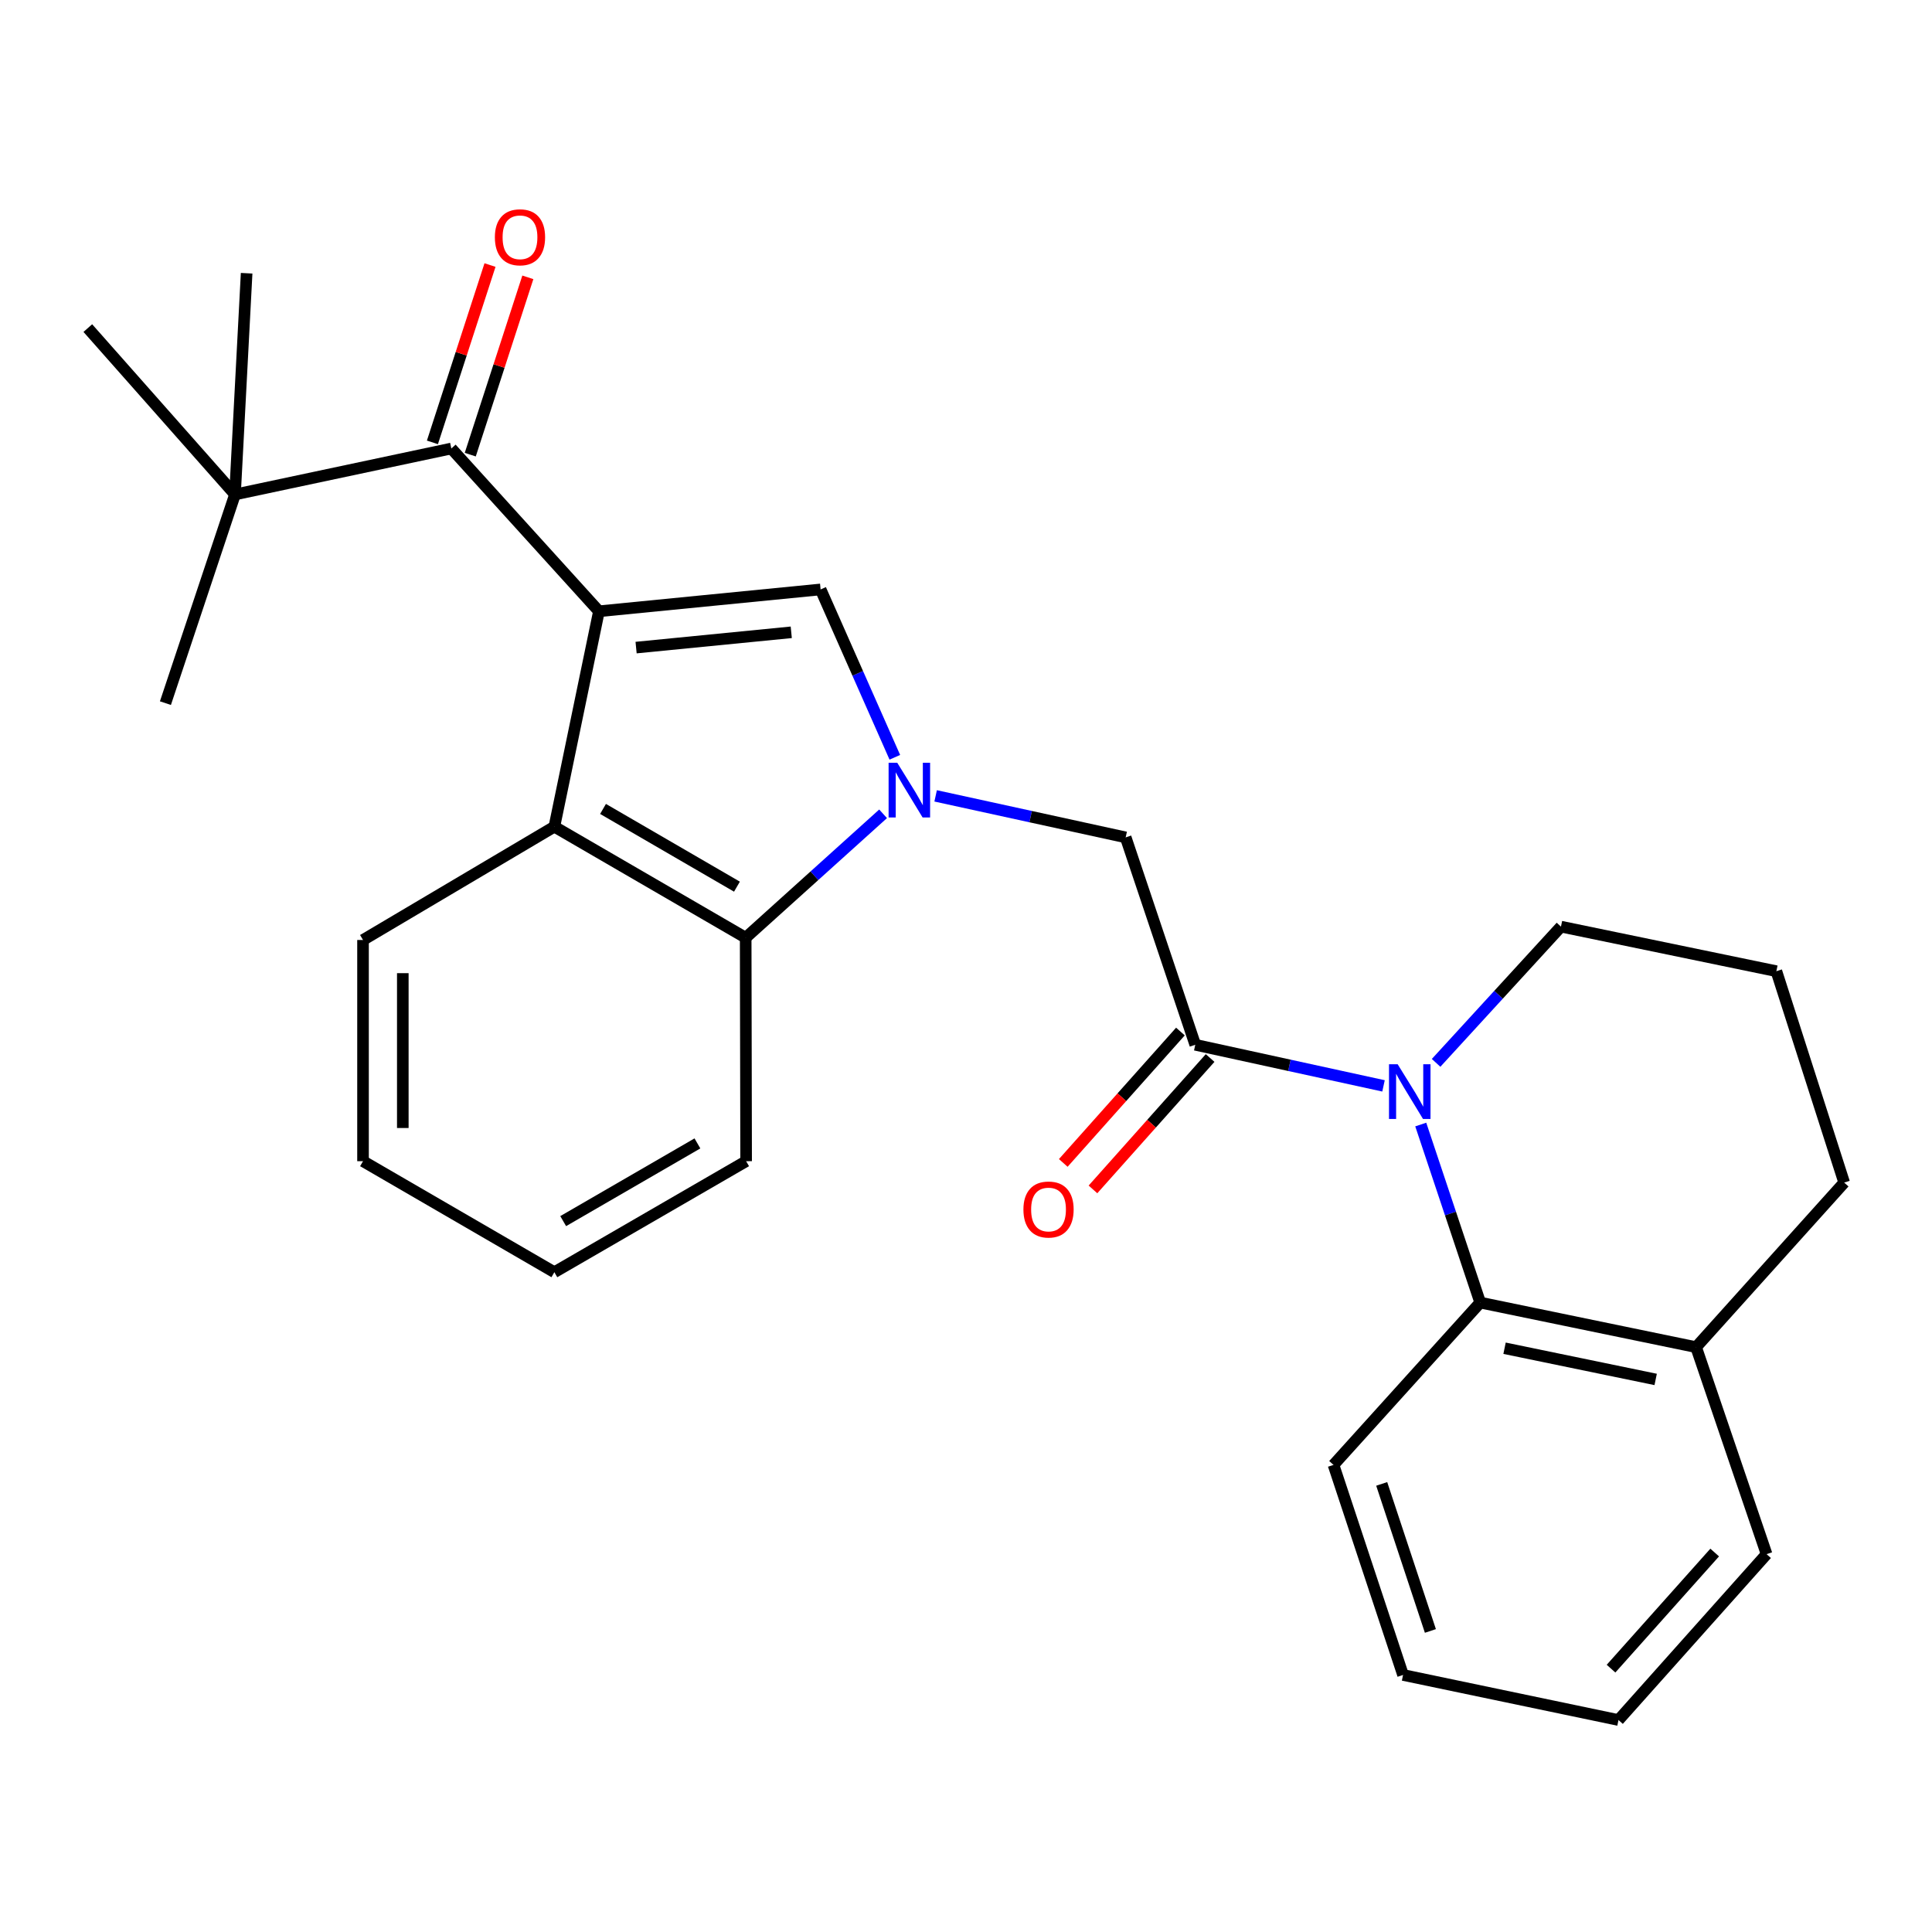<?xml version='1.0' encoding='iso-8859-1'?>
<svg version='1.1' baseProfile='full'
              xmlns='http://www.w3.org/2000/svg'
                      xmlns:rdkit='http://www.rdkit.org/xml'
                      xmlns:xlink='http://www.w3.org/1999/xlink'
                  xml:space='preserve'
width='1000px' height='1000px' viewBox='0 0 1000 1000'>
<!-- END OF HEADER -->
<rect style='opacity:1.0;fill:#FFFFFF;stroke:none' width='1000' height='1000' x='0' y='0'> </rect>
<path class='bond-1' d='M 310.011,316.394 L 424.746,305.091' style='fill:none;fill-rule:evenodd;stroke:#000000;stroke-width:6px;stroke-linecap:butt;stroke-linejoin:miter;stroke-opacity:1' />
<path class='bond-1' d='M 329.24,335.192 L 409.554,327.28' style='fill:none;fill-rule:evenodd;stroke:#000000;stroke-width:6px;stroke-linecap:butt;stroke-linejoin:miter;stroke-opacity:1' />
<path class='bond-4' d='M 310.011,316.394 L 286.936,427.891' style='fill:none;fill-rule:evenodd;stroke:#000000;stroke-width:6px;stroke-linecap:butt;stroke-linejoin:miter;stroke-opacity:1' />
<path class='bond-5' d='M 310.011,316.394 L 233.613,232.148' style='fill:none;fill-rule:evenodd;stroke:#000000;stroke-width:6px;stroke-linecap:butt;stroke-linejoin:miter;stroke-opacity:1' />
<path class='bond-0' d='M 463.162,391.97 L 443.954,348.531' style='fill:none;fill-rule:evenodd;stroke:#0000FF;stroke-width:6px;stroke-linecap:butt;stroke-linejoin:miter;stroke-opacity:1' />
<path class='bond-0' d='M 443.954,348.531 L 424.746,305.091' style='fill:none;fill-rule:evenodd;stroke:#000000;stroke-width:6px;stroke-linecap:butt;stroke-linejoin:miter;stroke-opacity:1' />
<path class='bond-7' d='M 484.284,411.941 L 533.464,422.685' style='fill:none;fill-rule:evenodd;stroke:#0000FF;stroke-width:6px;stroke-linecap:butt;stroke-linejoin:miter;stroke-opacity:1' />
<path class='bond-7' d='M 533.464,422.685 L 582.645,433.429' style='fill:none;fill-rule:evenodd;stroke:#000000;stroke-width:6px;stroke-linecap:butt;stroke-linejoin:miter;stroke-opacity:1' />
<path class='bond-27' d='M 457.087,421.227 L 421.525,453.297' style='fill:none;fill-rule:evenodd;stroke:#0000FF;stroke-width:6px;stroke-linecap:butt;stroke-linejoin:miter;stroke-opacity:1' />
<path class='bond-27' d='M 421.525,453.297 L 385.963,485.367' style='fill:none;fill-rule:evenodd;stroke:#000000;stroke-width:6px;stroke-linecap:butt;stroke-linejoin:miter;stroke-opacity:1' />
<path class='bond-2' d='M 716.106,562.049 L 667.388,551.411' style='fill:none;fill-rule:evenodd;stroke:#0000FF;stroke-width:6px;stroke-linecap:butt;stroke-linejoin:miter;stroke-opacity:1' />
<path class='bond-2' d='M 667.388,551.411 L 618.67,540.773' style='fill:none;fill-rule:evenodd;stroke:#000000;stroke-width:6px;stroke-linecap:butt;stroke-linejoin:miter;stroke-opacity:1' />
<path class='bond-8' d='M 735.377,582.053 L 750.768,628.133' style='fill:none;fill-rule:evenodd;stroke:#0000FF;stroke-width:6px;stroke-linecap:butt;stroke-linejoin:miter;stroke-opacity:1' />
<path class='bond-8' d='M 750.768,628.133 L 766.158,674.212' style='fill:none;fill-rule:evenodd;stroke:#000000;stroke-width:6px;stroke-linecap:butt;stroke-linejoin:miter;stroke-opacity:1' />
<path class='bond-13' d='M 743.322,550.137 L 775.636,514.881' style='fill:none;fill-rule:evenodd;stroke:#0000FF;stroke-width:6px;stroke-linecap:butt;stroke-linejoin:miter;stroke-opacity:1' />
<path class='bond-13' d='M 775.636,514.881 L 807.95,479.624' style='fill:none;fill-rule:evenodd;stroke:#000000;stroke-width:6px;stroke-linecap:butt;stroke-linejoin:miter;stroke-opacity:1' />
<path class='bond-3' d='M 618.67,540.773 L 582.645,433.429' style='fill:none;fill-rule:evenodd;stroke:#000000;stroke-width:6px;stroke-linecap:butt;stroke-linejoin:miter;stroke-opacity:1' />
<path class='bond-10' d='M 610.985,533.921 L 580.665,567.926' style='fill:none;fill-rule:evenodd;stroke:#000000;stroke-width:6px;stroke-linecap:butt;stroke-linejoin:miter;stroke-opacity:1' />
<path class='bond-10' d='M 580.665,567.926 L 550.345,601.932' style='fill:none;fill-rule:evenodd;stroke:#FF0000;stroke-width:6px;stroke-linecap:butt;stroke-linejoin:miter;stroke-opacity:1' />
<path class='bond-10' d='M 626.355,547.625 L 596.035,581.631' style='fill:none;fill-rule:evenodd;stroke:#000000;stroke-width:6px;stroke-linecap:butt;stroke-linejoin:miter;stroke-opacity:1' />
<path class='bond-10' d='M 596.035,581.631 L 565.715,615.636' style='fill:none;fill-rule:evenodd;stroke:#FF0000;stroke-width:6px;stroke-linecap:butt;stroke-linejoin:miter;stroke-opacity:1' />
<path class='bond-6' d='M 286.936,427.891 L 385.963,485.367' style='fill:none;fill-rule:evenodd;stroke:#000000;stroke-width:6px;stroke-linecap:butt;stroke-linejoin:miter;stroke-opacity:1' />
<path class='bond-6' d='M 312.127,418.703 L 381.446,458.936' style='fill:none;fill-rule:evenodd;stroke:#000000;stroke-width:6px;stroke-linecap:butt;stroke-linejoin:miter;stroke-opacity:1' />
<path class='bond-14' d='M 286.936,427.891 L 187.898,486.534' style='fill:none;fill-rule:evenodd;stroke:#000000;stroke-width:6px;stroke-linecap:butt;stroke-linejoin:miter;stroke-opacity:1' />
<path class='bond-9' d='M 233.613,232.148 L 121.635,255.933' style='fill:none;fill-rule:evenodd;stroke:#000000;stroke-width:6px;stroke-linecap:butt;stroke-linejoin:miter;stroke-opacity:1' />
<path class='bond-11' d='M 243.406,235.328 L 258.309,189.439' style='fill:none;fill-rule:evenodd;stroke:#000000;stroke-width:6px;stroke-linecap:butt;stroke-linejoin:miter;stroke-opacity:1' />
<path class='bond-11' d='M 258.309,189.439 L 273.212,143.55' style='fill:none;fill-rule:evenodd;stroke:#FF0000;stroke-width:6px;stroke-linecap:butt;stroke-linejoin:miter;stroke-opacity:1' />
<path class='bond-11' d='M 223.82,228.968 L 238.723,183.078' style='fill:none;fill-rule:evenodd;stroke:#000000;stroke-width:6px;stroke-linecap:butt;stroke-linejoin:miter;stroke-opacity:1' />
<path class='bond-11' d='M 238.723,183.078 L 253.626,137.189' style='fill:none;fill-rule:evenodd;stroke:#FF0000;stroke-width:6px;stroke-linecap:butt;stroke-linejoin:miter;stroke-opacity:1' />
<path class='bond-15' d='M 385.963,485.367 L 386.192,601.029' style='fill:none;fill-rule:evenodd;stroke:#000000;stroke-width:6px;stroke-linecap:butt;stroke-linejoin:miter;stroke-opacity:1' />
<path class='bond-12' d='M 766.158,674.212 L 877.896,697.287' style='fill:none;fill-rule:evenodd;stroke:#000000;stroke-width:6px;stroke-linecap:butt;stroke-linejoin:miter;stroke-opacity:1' />
<path class='bond-12' d='M 778.754,697.84 L 856.97,713.993' style='fill:none;fill-rule:evenodd;stroke:#000000;stroke-width:6px;stroke-linecap:butt;stroke-linejoin:miter;stroke-opacity:1' />
<path class='bond-16' d='M 766.158,674.212 L 690.218,758.23' style='fill:none;fill-rule:evenodd;stroke:#000000;stroke-width:6px;stroke-linecap:butt;stroke-linejoin:miter;stroke-opacity:1' />
<path class='bond-18' d='M 121.635,255.933 L 45.455,169.821' style='fill:none;fill-rule:evenodd;stroke:#000000;stroke-width:6px;stroke-linecap:butt;stroke-linejoin:miter;stroke-opacity:1' />
<path class='bond-19' d='M 121.635,255.933 L 85.621,363.952' style='fill:none;fill-rule:evenodd;stroke:#000000;stroke-width:6px;stroke-linecap:butt;stroke-linejoin:miter;stroke-opacity:1' />
<path class='bond-20' d='M 121.635,255.933 L 127.653,141.427' style='fill:none;fill-rule:evenodd;stroke:#000000;stroke-width:6px;stroke-linecap:butt;stroke-linejoin:miter;stroke-opacity:1' />
<path class='bond-22' d='M 877.896,697.287 L 914.379,804.426' style='fill:none;fill-rule:evenodd;stroke:#000000;stroke-width:6px;stroke-linecap:butt;stroke-linejoin:miter;stroke-opacity:1' />
<path class='bond-29' d='M 877.896,697.287 L 954.545,612.103' style='fill:none;fill-rule:evenodd;stroke:#000000;stroke-width:6px;stroke-linecap:butt;stroke-linejoin:miter;stroke-opacity:1' />
<path class='bond-17' d='M 807.95,479.624 L 919.447,502.688' style='fill:none;fill-rule:evenodd;stroke:#000000;stroke-width:6px;stroke-linecap:butt;stroke-linejoin:miter;stroke-opacity:1' />
<path class='bond-23' d='M 187.898,486.534 L 187.898,601.029' style='fill:none;fill-rule:evenodd;stroke:#000000;stroke-width:6px;stroke-linecap:butt;stroke-linejoin:miter;stroke-opacity:1' />
<path class='bond-23' d='M 208.49,503.709 L 208.49,583.855' style='fill:none;fill-rule:evenodd;stroke:#000000;stroke-width:6px;stroke-linecap:butt;stroke-linejoin:miter;stroke-opacity:1' />
<path class='bond-28' d='M 386.192,601.029 L 286.936,658.493' style='fill:none;fill-rule:evenodd;stroke:#000000;stroke-width:6px;stroke-linecap:butt;stroke-linejoin:miter;stroke-opacity:1' />
<path class='bond-28' d='M 360.986,591.827 L 291.507,632.052' style='fill:none;fill-rule:evenodd;stroke:#000000;stroke-width:6px;stroke-linecap:butt;stroke-linejoin:miter;stroke-opacity:1' />
<path class='bond-25' d='M 690.218,758.23 L 726.22,866.958' style='fill:none;fill-rule:evenodd;stroke:#000000;stroke-width:6px;stroke-linecap:butt;stroke-linejoin:miter;stroke-opacity:1' />
<path class='bond-25' d='M 715.167,768.066 L 740.369,844.176' style='fill:none;fill-rule:evenodd;stroke:#000000;stroke-width:6px;stroke-linecap:butt;stroke-linejoin:miter;stroke-opacity:1' />
<path class='bond-21' d='M 919.447,502.688 L 954.545,612.103' style='fill:none;fill-rule:evenodd;stroke:#000000;stroke-width:6px;stroke-linecap:butt;stroke-linejoin:miter;stroke-opacity:1' />
<path class='bond-30' d='M 914.379,804.426 L 837.729,890.285' style='fill:none;fill-rule:evenodd;stroke:#000000;stroke-width:6px;stroke-linecap:butt;stroke-linejoin:miter;stroke-opacity:1' />
<path class='bond-30' d='M 887.519,803.591 L 833.865,863.692' style='fill:none;fill-rule:evenodd;stroke:#000000;stroke-width:6px;stroke-linecap:butt;stroke-linejoin:miter;stroke-opacity:1' />
<path class='bond-24' d='M 187.898,601.029 L 286.936,658.493' style='fill:none;fill-rule:evenodd;stroke:#000000;stroke-width:6px;stroke-linecap:butt;stroke-linejoin:miter;stroke-opacity:1' />
<path class='bond-26' d='M 726.22,866.958 L 837.729,890.285' style='fill:none;fill-rule:evenodd;stroke:#000000;stroke-width:6px;stroke-linecap:butt;stroke-linejoin:miter;stroke-opacity:1' />
<path  class='atom-1' d='M 464.419 394.809
L 473.699 409.809
Q 474.619 411.289, 476.099 413.969
Q 477.579 416.649, 477.659 416.809
L 477.659 394.809
L 481.419 394.809
L 481.419 423.129
L 477.539 423.129
L 467.579 406.729
Q 466.419 404.809, 465.179 402.609
Q 463.979 400.409, 463.619 399.729
L 463.619 423.129
L 459.939 423.129
L 459.939 394.809
L 464.419 394.809
' fill='#0000FF'/>
<path  class='atom-3' d='M 723.427 550.855
L 732.707 565.855
Q 733.627 567.335, 735.107 570.015
Q 736.587 572.695, 736.667 572.855
L 736.667 550.855
L 740.427 550.855
L 740.427 579.175
L 736.547 579.175
L 726.587 562.775
Q 725.427 560.855, 724.187 558.655
Q 722.987 556.455, 722.627 555.775
L 722.627 579.175
L 718.947 579.175
L 718.947 550.855
L 723.427 550.855
' fill='#0000FF'/>
<path  class='atom-11' d='M 529.718 626.037
Q 529.718 619.237, 533.078 615.437
Q 536.438 611.637, 542.718 611.637
Q 548.998 611.637, 552.358 615.437
Q 555.718 619.237, 555.718 626.037
Q 555.718 632.917, 552.318 636.837
Q 548.918 640.717, 542.718 640.717
Q 536.478 640.717, 533.078 636.837
Q 529.718 632.957, 529.718 626.037
M 542.718 637.517
Q 547.038 637.517, 549.358 634.637
Q 551.718 631.717, 551.718 626.037
Q 551.718 620.477, 549.358 617.677
Q 547.038 614.837, 542.718 614.837
Q 538.398 614.837, 536.038 617.637
Q 533.718 620.437, 533.718 626.037
Q 533.718 631.757, 536.038 634.637
Q 538.398 637.517, 542.718 637.517
' fill='#FF0000'/>
<path  class='atom-12' d='M 256.146 122.813
Q 256.146 116.013, 259.506 112.213
Q 262.866 108.413, 269.146 108.413
Q 275.426 108.413, 278.786 112.213
Q 282.146 116.013, 282.146 122.813
Q 282.146 129.693, 278.746 133.613
Q 275.346 137.493, 269.146 137.493
Q 262.906 137.493, 259.506 133.613
Q 256.146 129.733, 256.146 122.813
M 269.146 134.293
Q 273.466 134.293, 275.786 131.413
Q 278.146 128.493, 278.146 122.813
Q 278.146 117.253, 275.786 114.453
Q 273.466 111.613, 269.146 111.613
Q 264.826 111.613, 262.466 114.413
Q 260.146 117.213, 260.146 122.813
Q 260.146 128.533, 262.466 131.413
Q 264.826 134.293, 269.146 134.293
' fill='#FF0000'/>
</svg>
